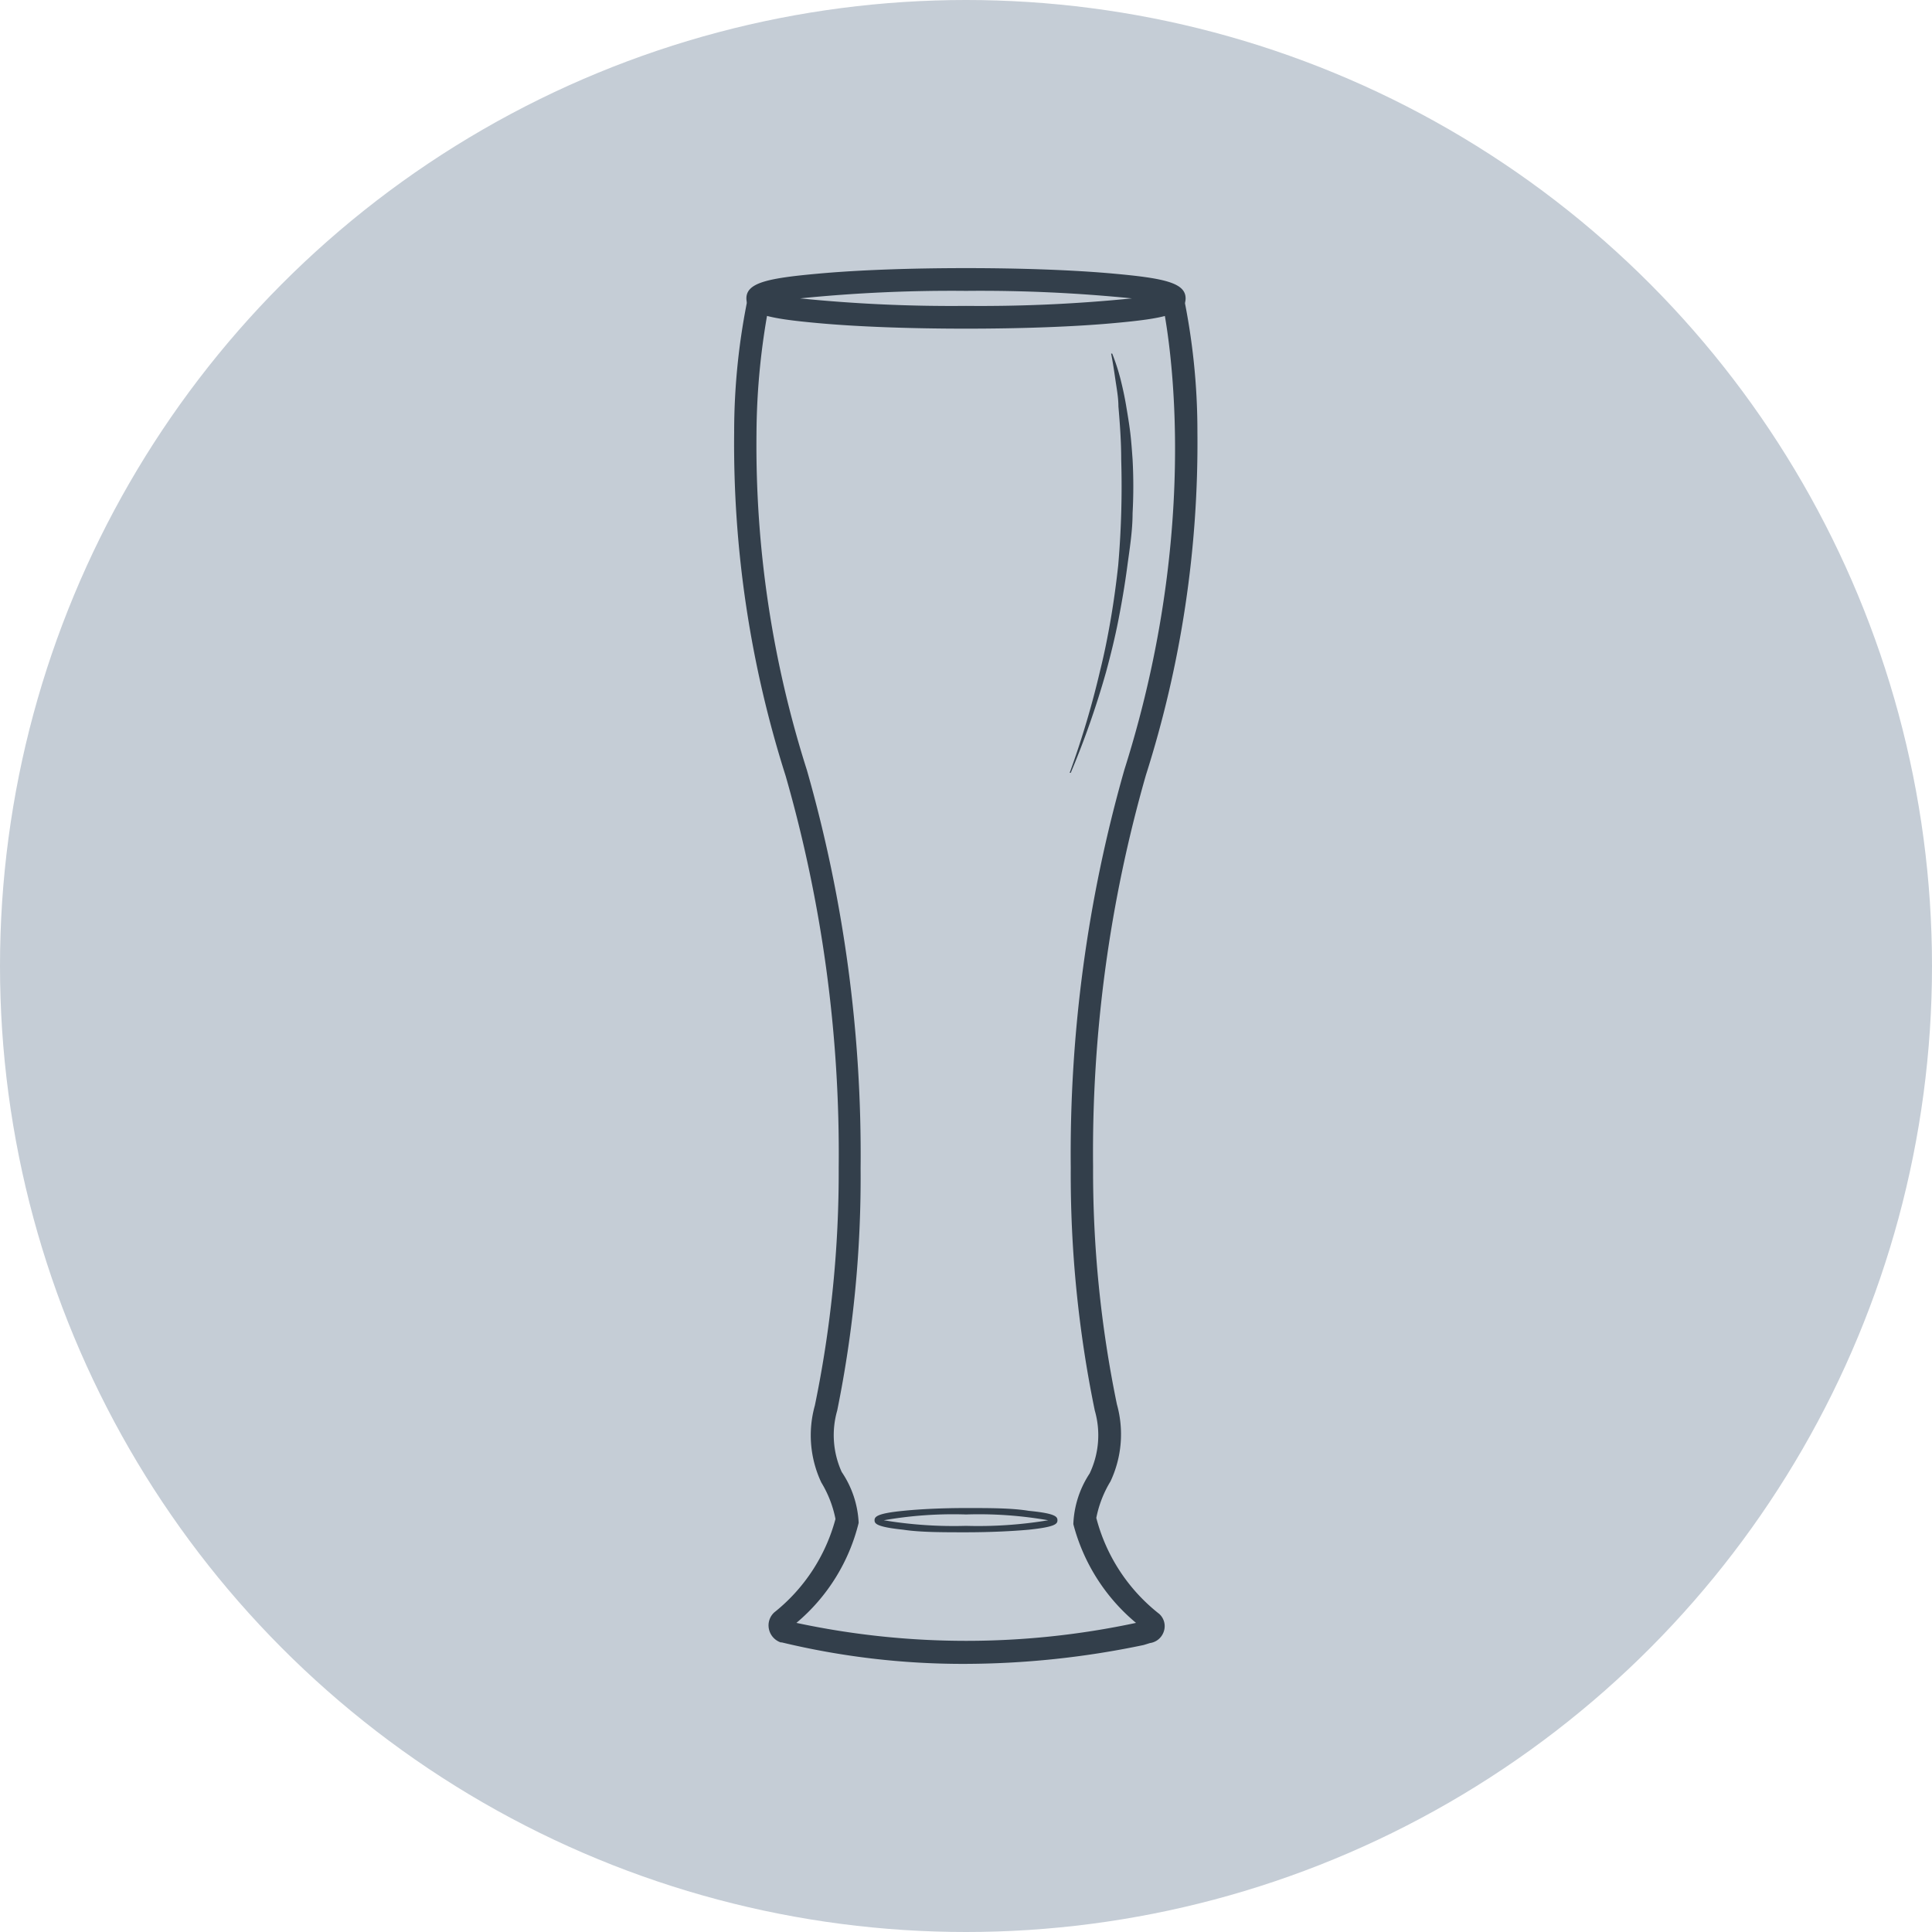 <svg id="Layer_1" data-name="Layer 1" xmlns="http://www.w3.org/2000/svg" viewBox="0 0 90 90"><defs><style>.cls-1{fill:#c5cdd6;}.cls-2{fill:#333f4b;}</style></defs><circle class="cls-1" cx="45" cy="45" r="45"/><path class="cls-2" d="M44.9,77.51a36.07,36.07,0,0,1-8.48-1h-.05a.84.84,0,0,1-.55-.62.82.82,0,0,1,.25-.78,8.3,8.3,0,0,0,2.85-4.35,5.2,5.2,0,0,0-.66-1.7v0a5.16,5.16,0,0,1-.3-3.59,53.72,53.72,0,0,0,1.11-11.07A63.78,63.78,0,0,0,36.6,36.15a51,51,0,0,1-2.4-16,31,31,0,0,1,.67-6.43l1,.25a32.88,32.88,0,0,0-.63,6.24,49.85,49.85,0,0,0,2.35,15.67h0a65.19,65.19,0,0,1,2.5,18.55A54.44,54.44,0,0,1,39,65.71a4.15,4.15,0,0,0,.21,2.86v0A4.6,4.6,0,0,1,40,70.94,8.83,8.83,0,0,1,37.1,75.6a37.81,37.81,0,0,0,15.82,0A8.91,8.91,0,0,1,50,71a4.6,4.6,0,0,1,.76-2.36v0A4.15,4.15,0,0,0,51,65.71,54.44,54.44,0,0,1,49.88,54.4a65.19,65.19,0,0,1,2.5-18.55h0C56.33,23.37,54.13,14,54.11,13.93l1-.25a31,31,0,0,1,.67,6.43,51,51,0,0,1-2.4,16,63.78,63.78,0,0,0-2.46,18.24,53.72,53.72,0,0,0,1.11,11.07,5.16,5.16,0,0,1-.3,3.59v0a5.2,5.2,0,0,0-.66,1.7A8.34,8.34,0,0,0,54,75.18a.77.77,0,0,1,.2.86.79.79,0,0,1-.63.5l-.29.09A40.92,40.92,0,0,1,44.9,77.51Z"/><path class="cls-2" d="M45,15.31c-2.61,0-5.06-.09-6.91-.26-2.3-.21-3.32-.42-3.32-1.15s1-.94,3.32-1.15c1.85-.17,4.3-.26,6.91-.26s5.06.09,6.91.26c2.3.21,3.32.42,3.32,1.15s-1,.94-3.32,1.15C50.06,15.22,47.61,15.31,45,15.31ZM37.27,13.9a70.43,70.43,0,0,0,7.73.35,70.43,70.43,0,0,0,7.73-.35A70.43,70.43,0,0,0,45,13.55,70.43,70.43,0,0,0,37.27,13.9Z"/><path class="cls-2" d="M45,71.38c-1.1,0-2.14,0-2.92-.12-1.24-.13-1.34-.28-1.34-.44s.1-.32,1.34-.44c.78-.08,1.82-.13,2.92-.13s2.14,0,2.92.13c1.24.12,1.34.27,1.34.44s-.1.31-1.34.44C47.14,71.33,46.1,71.38,45,71.38Zm-3.83-.56a19.85,19.85,0,0,0,3.83.26,19.85,19.85,0,0,0,3.83-.26A18.71,18.71,0,0,0,45,70.55,18.71,18.71,0,0,0,41.17,70.82Z"/><path class="cls-2" d="M49.83,36a41.48,41.48,0,0,0,1.42-4.77c.2-.8.36-1.61.5-2.43s.25-1.64.34-2.46a42.9,42.9,0,0,0,.14-4.94c0-.83-.06-1.65-.13-2.47,0-.41-.08-.83-.14-1.24s-.12-.82-.2-1.22l.05,0a9.89,9.89,0,0,1,.39,1.2c.1.4.19.81.26,1.23s.14.83.19,1.24.08.84.11,1.26a23.36,23.36,0,0,1,0,2.51c0,.84-.14,1.67-.25,2.5s-.25,1.65-.41,2.47-.36,1.63-.58,2.44A40.44,40.44,0,0,1,49.88,36Z"/></svg>